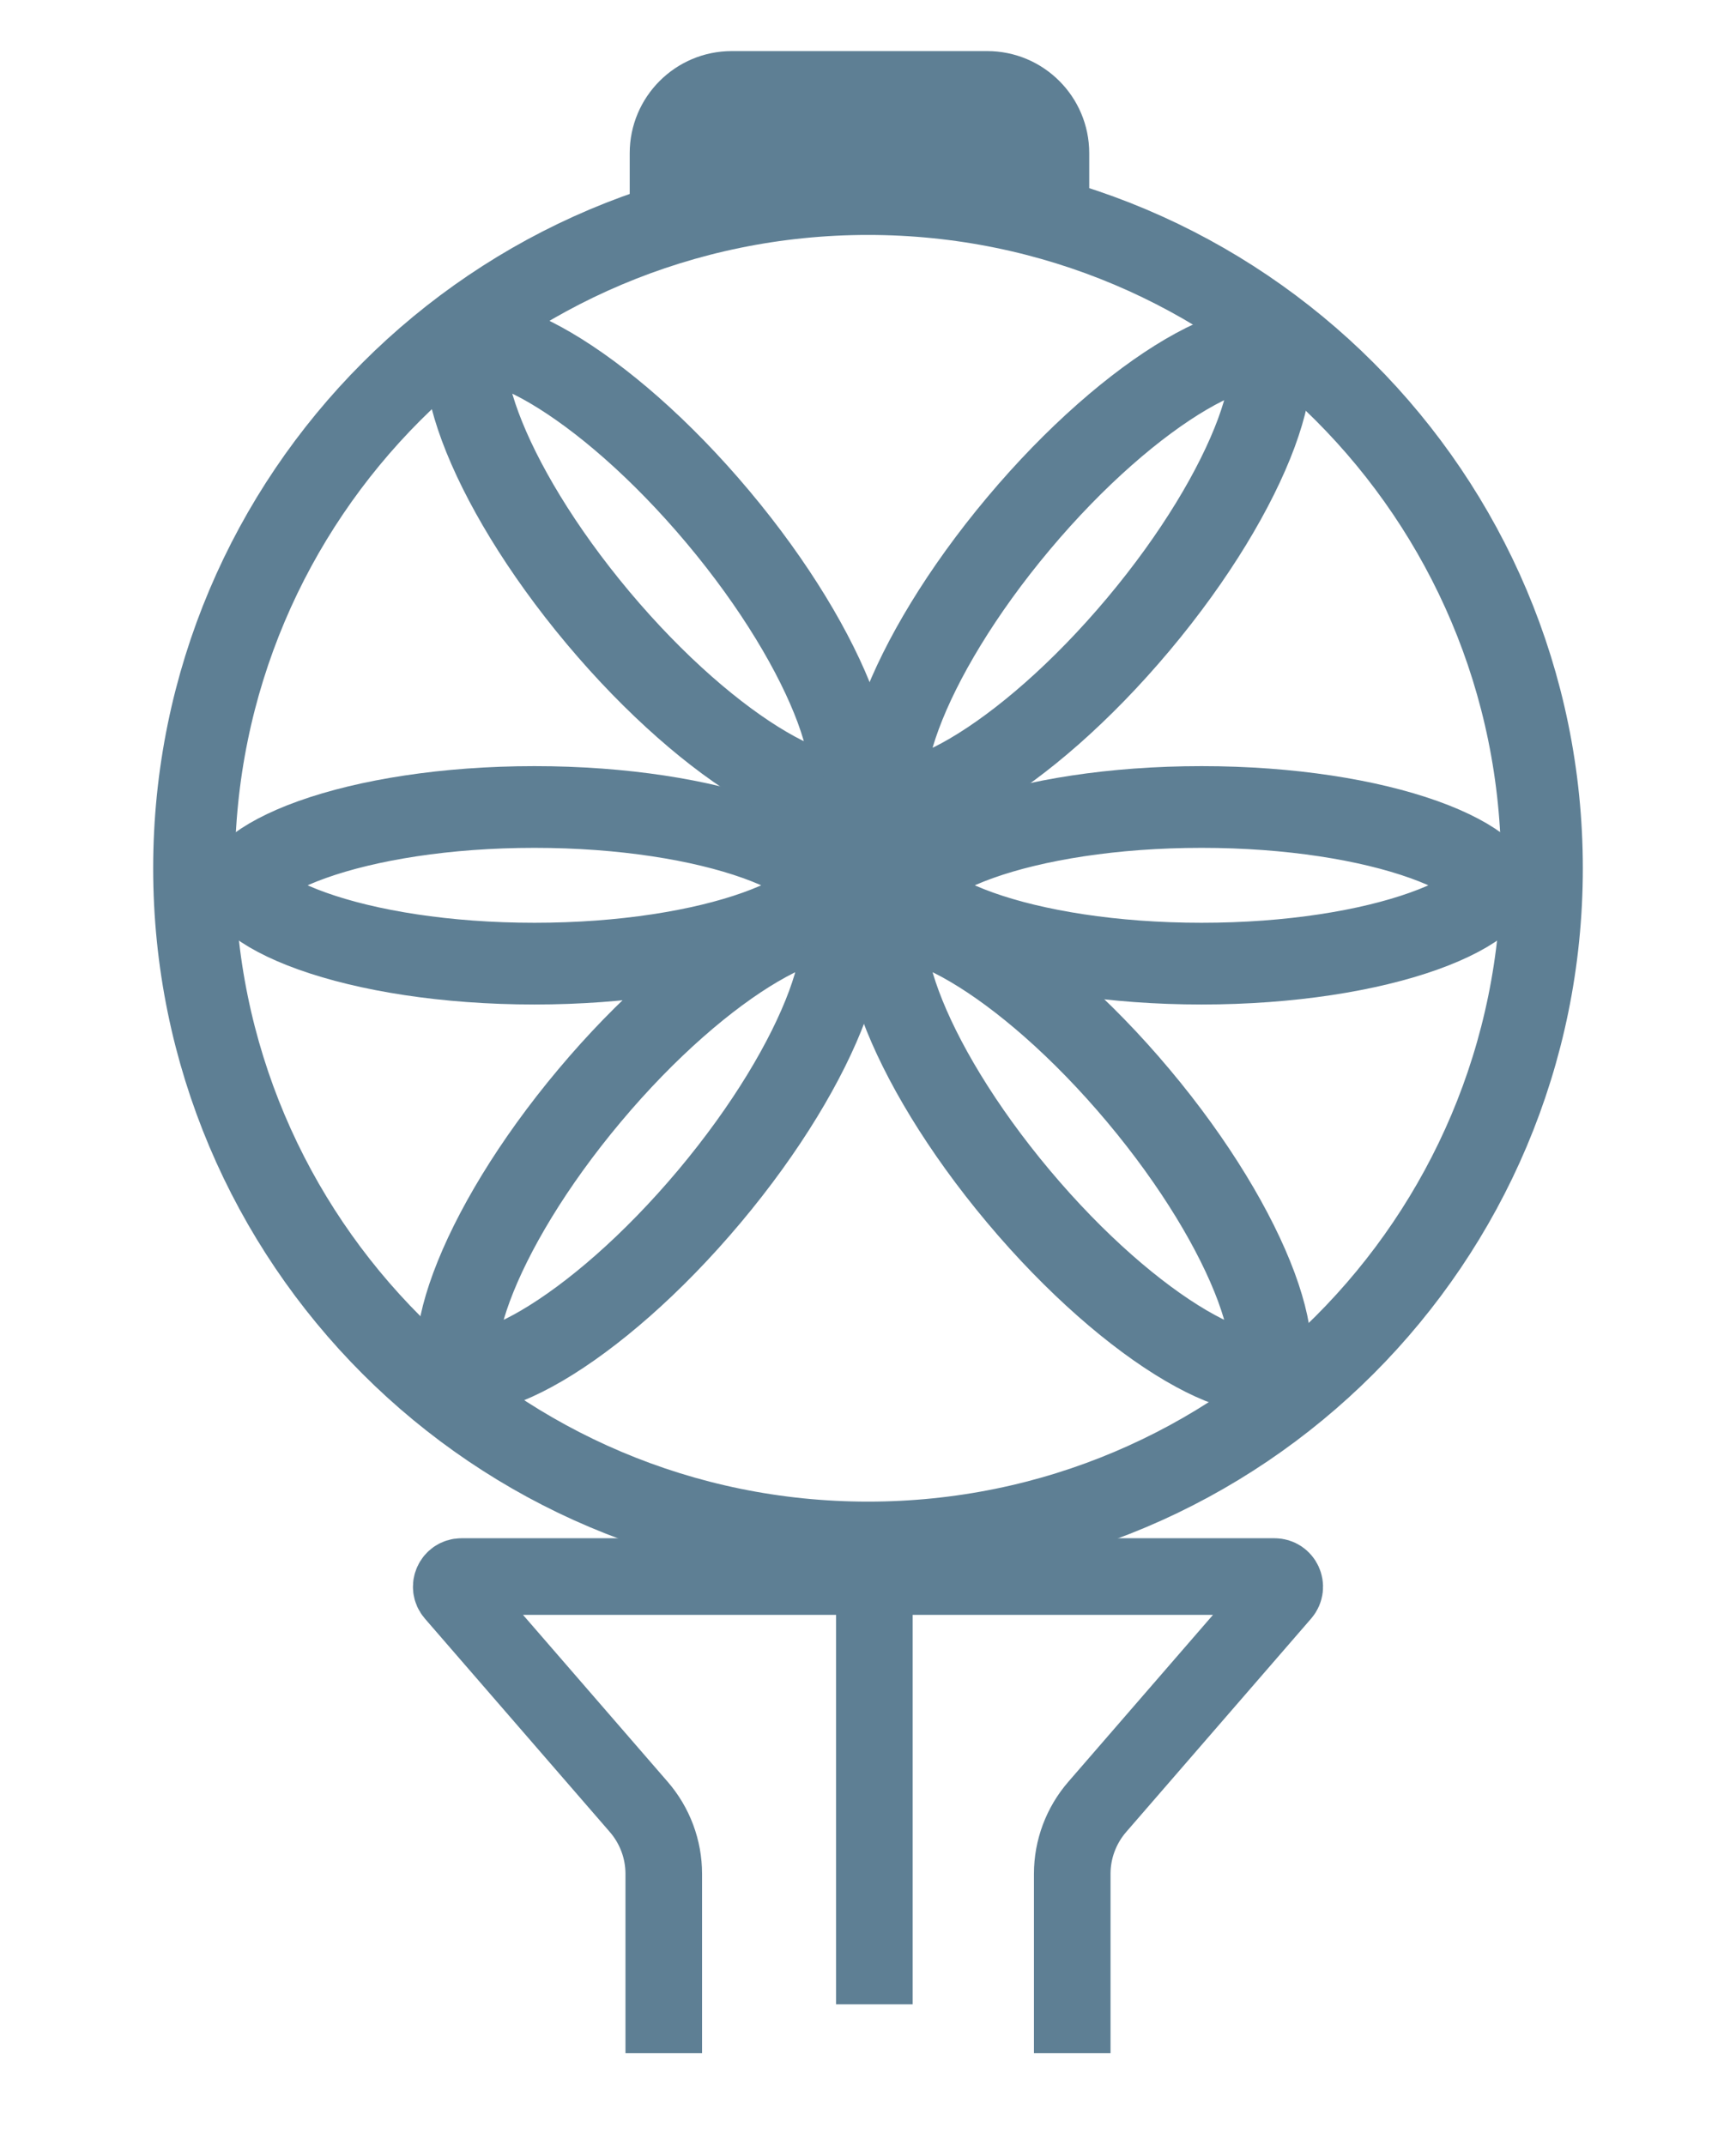<svg width="34" height="42" viewBox="0 0 34 42" fill="none" xmlns="http://www.w3.org/2000/svg">
<path d="M30.2 17C30.2 24.29 24.29 30.2 17 30.2C9.71 30.2 3.8 24.29 3.8 17C3.8 9.71 9.71 3.8 17 3.8C24.29 3.8 30.2 9.71 30.2 17Z" stroke="#5E7F94" stroke-width="1.6"/>
<path d="M10.467 15.8C12.204 15.8 13.742 16.053 14.817 16.437C15.358 16.63 15.74 16.842 15.97 17.036C16.083 17.132 16.143 17.209 16.173 17.261C16.2 17.308 16.2 17.329 16.2 17.333V17.333V17.334C16.2 17.337 16.2 17.359 16.173 17.406C16.143 17.458 16.083 17.535 15.97 17.63C15.74 17.825 15.358 18.037 14.817 18.23C13.742 18.614 12.204 18.867 10.467 18.867C8.729 18.867 7.191 18.614 6.116 18.23C5.575 18.037 5.194 17.825 4.963 17.63C4.85 17.535 4.79 17.458 4.76 17.406C4.733 17.359 4.733 17.337 4.733 17.334L4.733 17.333L4.733 17.333C4.733 17.329 4.733 17.308 4.76 17.261C4.79 17.209 4.85 17.132 4.963 17.036C5.194 16.842 5.575 16.63 6.116 16.437C7.191 16.053 8.729 15.8 10.467 15.8Z" stroke="#5E7F94" stroke-width="1.6"/>
<path d="M14.063 10.124C15.179 11.454 15.974 12.795 16.372 13.866C16.571 14.405 16.654 14.832 16.653 15.134C16.653 15.282 16.632 15.378 16.612 15.434C16.593 15.485 16.576 15.499 16.573 15.501L16.573 15.501L16.573 15.501C16.57 15.504 16.554 15.518 16.501 15.527C16.442 15.538 16.344 15.541 16.198 15.516C15.901 15.465 15.494 15.309 14.998 15.018C14.012 14.441 12.83 13.426 11.713 12.095C10.597 10.764 9.802 9.423 9.405 8.353C9.205 7.814 9.122 7.386 9.123 7.084C9.123 6.936 9.144 6.841 9.165 6.784C9.183 6.734 9.2 6.72 9.203 6.717L9.203 6.717L9.203 6.717C9.206 6.715 9.222 6.701 9.276 6.691C9.334 6.681 9.432 6.677 9.578 6.702C9.875 6.754 10.282 6.91 10.778 7.2C11.764 7.777 12.946 8.793 14.063 10.124Z" stroke="#5E7F94" stroke-width="1.6"/>
<path d="M22.295 21.452C23.412 22.783 24.207 24.124 24.604 25.194C24.803 25.733 24.887 26.161 24.886 26.463C24.885 26.611 24.864 26.706 24.844 26.763C24.825 26.813 24.809 26.827 24.806 26.83L24.806 26.83L24.805 26.83C24.802 26.832 24.786 26.846 24.733 26.856C24.674 26.866 24.576 26.87 24.43 26.845C24.133 26.793 23.726 26.637 23.23 26.347C22.245 25.77 21.062 24.754 19.946 23.424C18.829 22.093 18.034 20.752 17.637 19.681C17.437 19.142 17.354 18.715 17.355 18.413C17.355 18.265 17.376 18.169 17.397 18.113C17.415 18.062 17.432 18.048 17.435 18.046L17.435 18.046L17.435 18.046C17.438 18.043 17.455 18.029 17.508 18.02C17.567 18.009 17.664 18.006 17.81 18.031C18.108 18.082 18.515 18.238 19.011 18.529C19.996 19.106 21.178 20.121 22.295 21.452Z" stroke="#5E7F94" stroke-width="1.6"/>
<path d="M11.546 21.452C10.429 22.783 9.634 24.124 9.237 25.194C9.037 25.733 8.954 26.161 8.955 26.463C8.955 26.611 8.976 26.706 8.997 26.763C9.015 26.813 9.032 26.827 9.035 26.83L9.035 26.83L9.035 26.83C9.038 26.832 9.055 26.846 9.108 26.856C9.167 26.866 9.264 26.87 9.41 26.845C9.708 26.793 10.115 26.637 10.611 26.347C11.596 25.77 12.778 24.754 13.895 23.424C15.012 22.093 15.807 20.752 16.204 19.681C16.403 19.142 16.486 18.715 16.486 18.413C16.485 18.265 16.465 18.169 16.444 18.113C16.425 18.062 16.409 18.048 16.406 18.046L16.406 18.046L16.405 18.046C16.402 18.043 16.386 18.029 16.333 18.02C16.274 18.009 16.176 18.006 16.03 18.031C15.733 18.082 15.326 18.238 14.83 18.529C13.845 19.106 12.662 20.121 11.546 21.452Z" stroke="#5E7F94" stroke-width="1.6"/>
<path d="M22.295 12.224C21.178 13.555 19.996 14.57 19.011 15.147C18.515 15.438 18.108 15.594 17.81 15.645C17.665 15.67 17.567 15.667 17.508 15.656C17.455 15.646 17.438 15.633 17.435 15.63L17.435 15.63L17.435 15.63C17.432 15.627 17.415 15.614 17.397 15.563C17.376 15.507 17.355 15.411 17.355 15.263C17.354 14.961 17.437 14.533 17.637 13.995C18.034 12.924 18.829 11.583 19.946 10.252C21.062 8.922 22.245 7.906 23.23 7.329C23.726 7.039 24.133 6.883 24.431 6.831C24.576 6.806 24.674 6.809 24.733 6.82C24.786 6.83 24.803 6.843 24.806 6.846L24.806 6.846L24.806 6.846C24.809 6.849 24.825 6.862 24.844 6.913C24.865 6.969 24.885 7.065 24.886 7.213C24.887 7.515 24.803 7.943 24.604 8.482C24.207 9.552 23.412 10.893 22.295 12.224Z" stroke="#5E7F94" stroke-width="1.6"/>
<path d="M23.533 15.8C25.271 15.8 26.809 16.053 27.884 16.437C28.425 16.63 28.806 16.842 29.037 17.036C29.15 17.132 29.21 17.209 29.24 17.261C29.267 17.308 29.267 17.329 29.267 17.333V17.333V17.334C29.267 17.337 29.267 17.359 29.24 17.406C29.21 17.458 29.15 17.535 29.037 17.63C28.806 17.825 28.425 18.037 27.884 18.23C26.809 18.614 25.271 18.867 23.533 18.867C21.796 18.867 20.258 18.614 19.183 18.23C18.642 18.037 18.26 17.825 18.029 17.63C17.917 17.535 17.857 17.458 17.827 17.406C17.8 17.359 17.8 17.337 17.8 17.334L17.8 17.333L17.8 17.333C17.8 17.329 17.8 17.308 17.827 17.261C17.857 17.209 17.917 17.132 18.029 17.036C18.26 16.842 18.642 16.63 19.183 16.437C20.258 16.053 21.796 15.8 23.533 15.8Z" stroke="#5E7F94" stroke-width="1.6"/>
<ellipse cx="17" cy="17" rx="2" ry="2" fill="#5E7F94"/>
<path d="M12.333 3C12.333 1.895 13.229 1 14.333 1H19.333C20.438 1 21.333 1.895 21.333 3V4H12.333V3Z" fill="#5E7F94"/>
<path d="M17 30.867H9.038C8.867 30.867 8.775 31.068 8.887 31.198L12.511 35.378C12.826 35.742 13 36.207 13 36.688V40.2" stroke="#5E7F94" stroke-width="1.5"/>
<path d="M17 30.867H24.962C25.133 30.867 25.225 31.068 25.113 31.198L21.489 35.378C21.174 35.742 21 36.207 21 36.688V40.2" stroke="#5E7F94" stroke-width="1.5"/>
<path d="M17.125 29.933V39.243" stroke="#5E7F94" stroke-width="1.5"/>
</svg>
